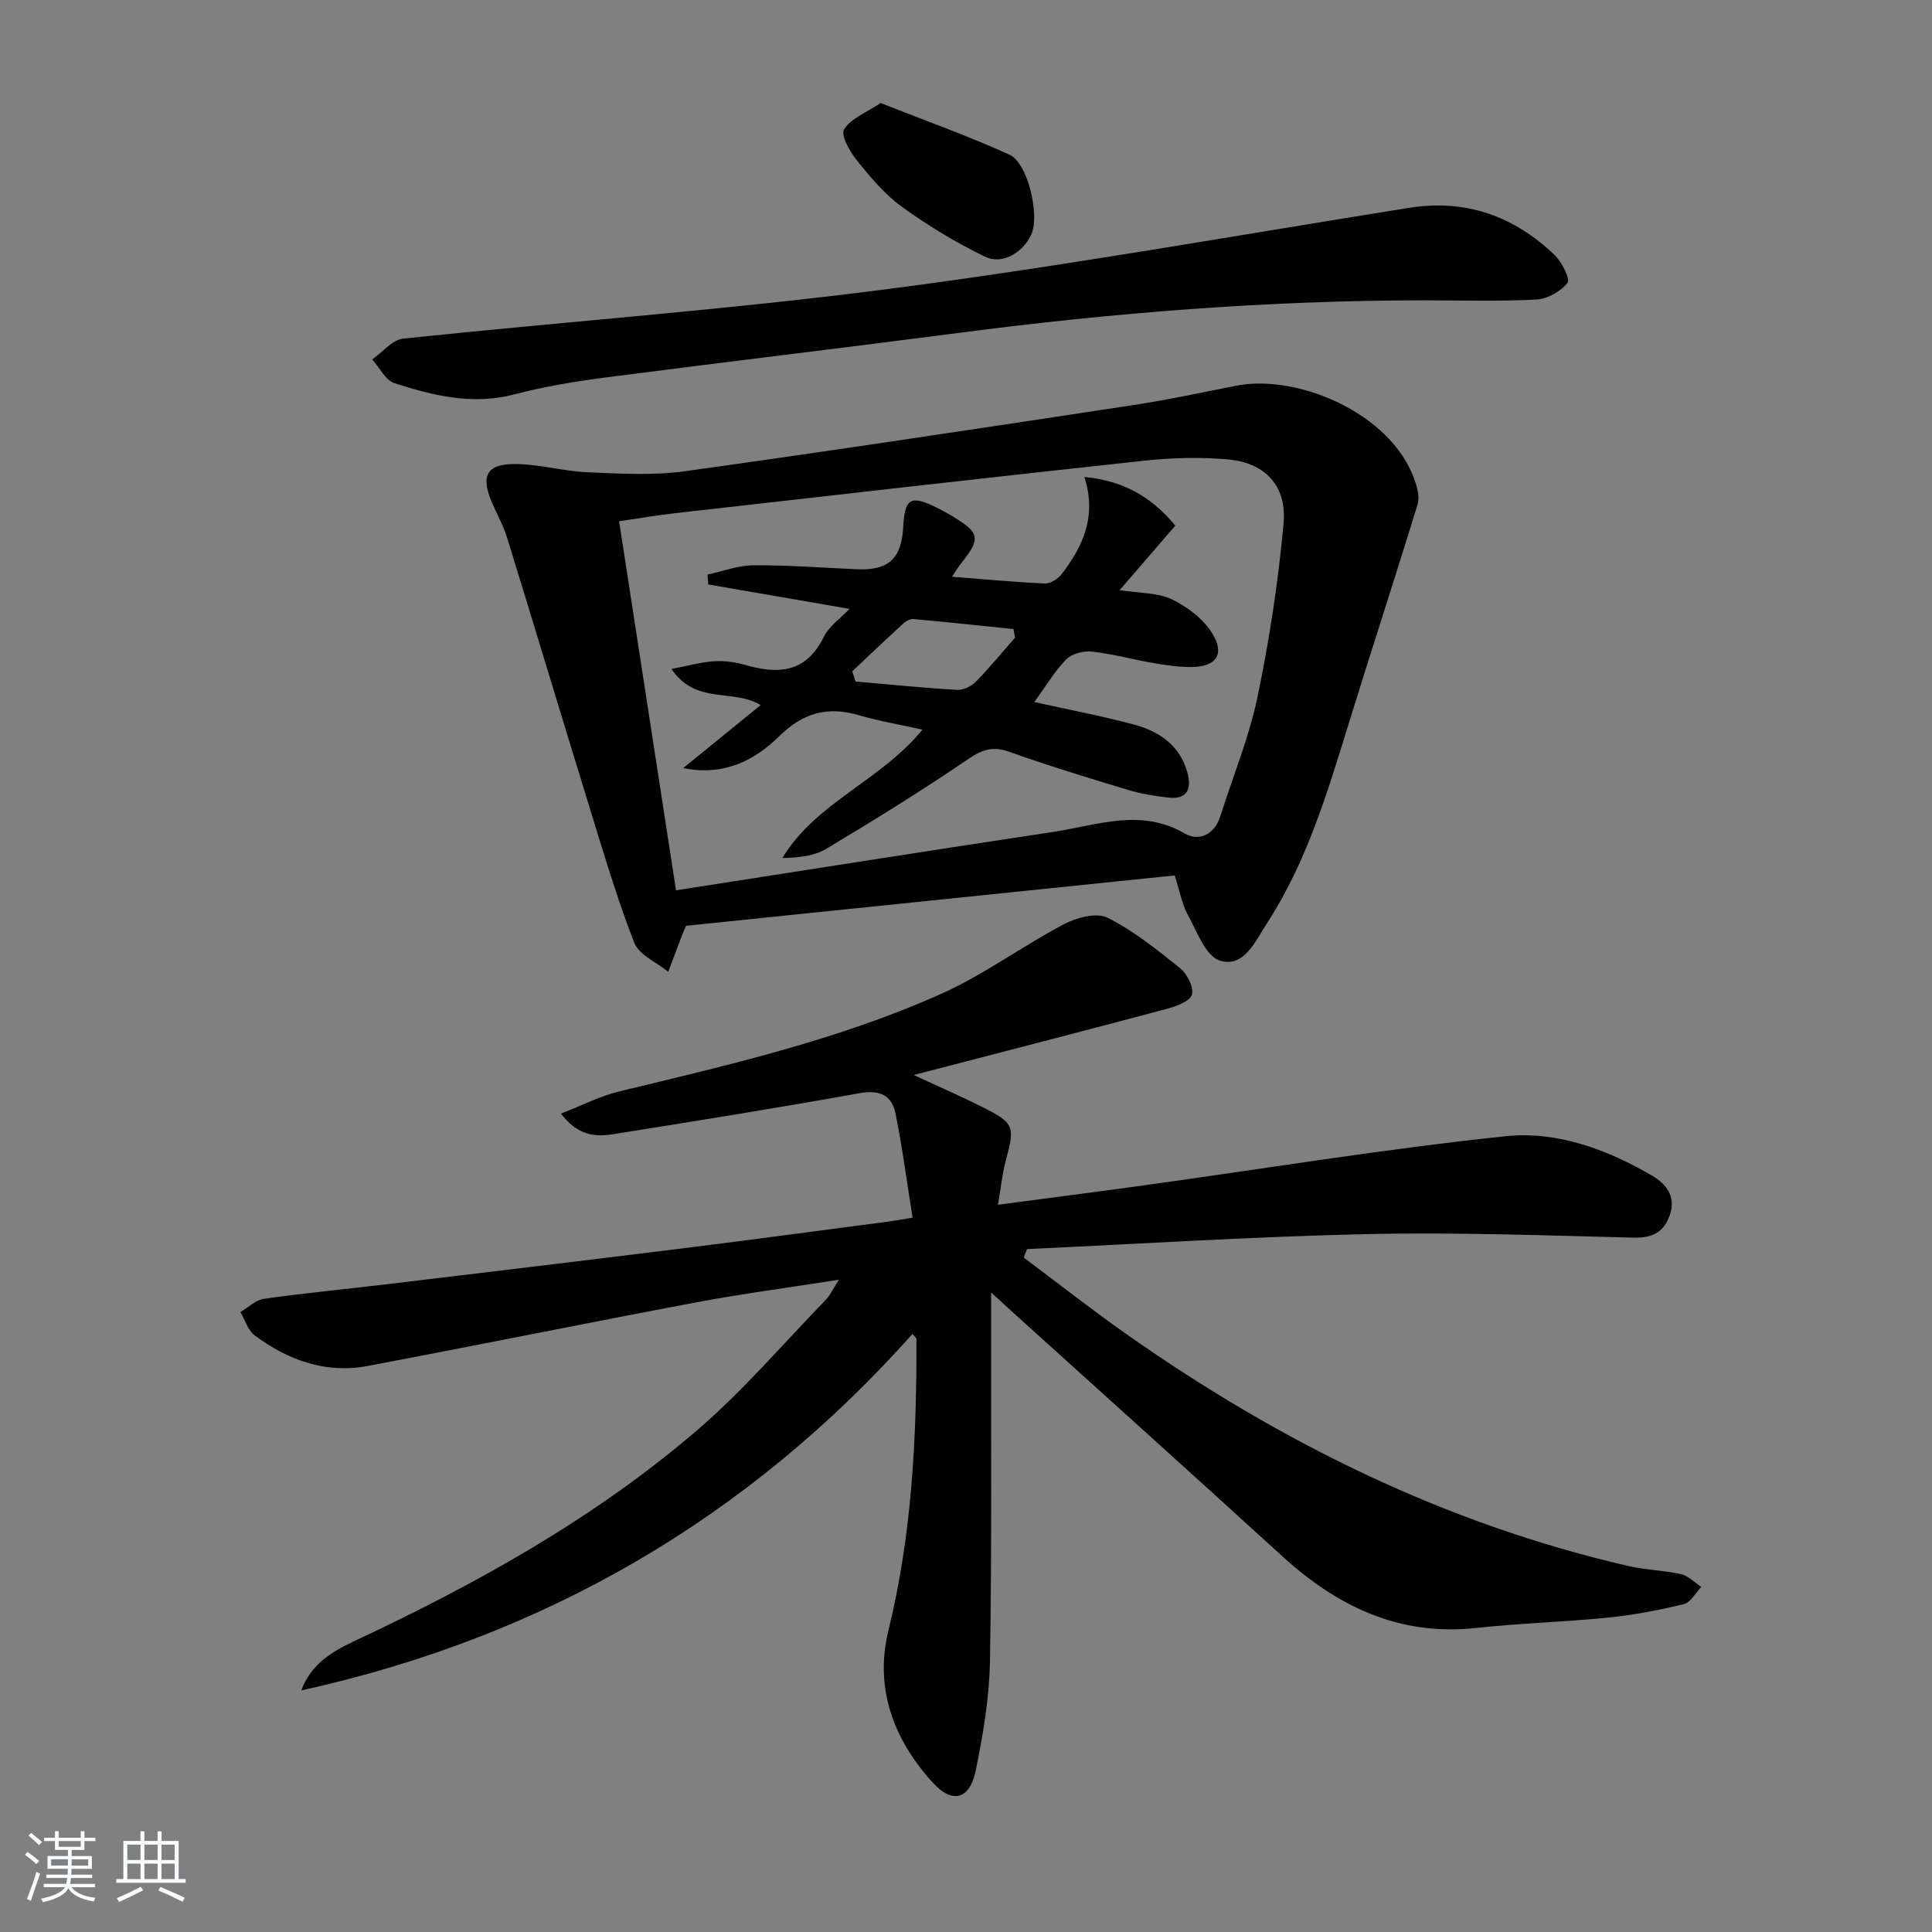 <svg enable-background="new 0 0 400 400" viewBox="0 0 400 400" xmlns="http://www.w3.org/2000/svg"><rect x="0" y="0" width="400" height="400" fill="#808080" stroke="none"/><path d="m5.17 384 .55-.58c.85.61 1.65 1.24 2.4 1.87l-.59.64c-.83-.73-1.62-1.38-2.36-1.93m1.22 9.53-.82-.34c.71-1.76 1.37-3.64 1.98-5.63.24.13.5.25.76.36-.6 1.67-1.24 3.54-1.92 5.61m-.5-13.5.57-.54c.56.44 1.31 1.06 2.26 1.87l-.65.64c-.67-.66-1.4-1.32-2.18-1.97m3.25.46h2.24v-1.36h.77v1.36h4.57v-1.36h.76v1.36h2.28v.69h-2.28v1.84h-2.64v1.26h4.18v2.64h-4.21c0 .45-.02.86-.05 1.21h4.32v.69h-4.38c-.04.34-.1.75-.19 1.22h5.15v.69h-4.82c.87 1.19 2.51 1.92 4.93 2.19-.17.31-.3.57-.37.76-2.77-.49-4.52-1.41-5.26-2.76-.56 1.26-2.3 2.23-5.24 2.9-.12-.24-.26-.48-.43-.72 2.73-.55 4.38-1.34 4.96-2.38h-4.38v-.69h4.65c.1-.38.17-.79.21-1.22h-4.32v-.69h4.4c.03-.34.05-.75.05-1.21h-4.2v-2.64h4.23v-1.26h-2.69v-1.84h-2.24zm1.46 4.46v1.29h3.45c.01-.4.02-.57.01-.53v-.32-.45h-3.46zm1.55-2.59h4.57v-1.19h-4.57zm6.11 2.59h-3.42v.77c-.01.19-.01.37-.02.53h3.44z" fill="#fafbfc"/><path d="m32.63 379.16h.82v1.98h3.54v7.89h1.46v.78h-14.37v-.78h1.46v-7.89h3.54v-1.98h.82v1.98h2.73zm-3.49 11.48.5.73c-1.61.82-3.28 1.63-5 2.42-.13-.27-.28-.55-.44-.82 1.75-.73 3.4-1.5 4.94-2.33m-2.78-5.55h2.73v-3.18h-2.73zm0 3.95h2.73v-3.2h-2.73zm3.54-3.95h2.73v-3.18h-2.73zm0 3.95h2.73v-3.2h-2.73zm7.89 4.68c-1.84-.92-3.51-1.7-5.02-2.32l.45-.73c1.89.8 3.57 1.55 5.04 2.23zm-1.62-11.81h-2.73v3.18h2.73zm-2.73 7.13h2.73v-3.2h-2.73z" fill="#fafbfc"/><g fill="#000001"><path d="m211.96 260.37c6.99 5.23 13.85 10.63 20.98 15.65 31.82 22.43 66.16 39.46 104.3 48.23 3.54.81 7.25.86 10.79 1.66 1.52.35 2.81 1.73 4.21 2.64-1.2 1.24-2.22 3.23-3.64 3.57-5.13 1.25-10.37 2.25-15.62 2.78-9.09.92-18.26 1.16-27.34 2.15-15.97 1.74-28.78-4.46-40.21-14.9-18.43-16.83-37.01-33.51-55.53-50.26-1.2-1.09-2.4-2.19-4.7-4.3v6.41c-.04 23.33.16 46.66-.24 69.98-.13 7.57-1.44 15.2-2.96 22.65-1.19 5.84-4.75 6.93-8.79 2.53-8.16-8.86-12.21-19.61-9.28-31.55 4.89-19.9 5.87-40.06 5.81-60.37 0-.24-.36-.48-.82-1.06-34.18 38.34-76.45 62.77-126.54 73.8 1.96-5.33 6.2-7.96 10.8-10.12 25.4-11.9 49.86-25.45 71.2-43.79 9.54-8.2 17.8-17.9 26.6-26.97.87-.9 1.41-2.13 2.72-4.15-10.55 1.66-20.16 2.92-29.67 4.71-22.66 4.27-45.26 8.88-67.93 13.15-8.69 1.64-16.46-1.21-23.37-6.33-1.41-1.04-2-3.2-2.96-4.84 1.63-.95 3.17-2.5 4.9-2.74 8.38-1.19 16.82-1.98 25.23-2.99 20.61-2.47 41.23-4.94 61.83-7.5 14.16-1.76 28.31-3.68 42.46-5.53 1.13-.15 2.25-.37 4.75-.78-1.17-7.33-2.11-14.47-3.52-21.52-.77-3.83-3.28-5-7.45-4.25-16.99 3.06-34.04 5.79-51.09 8.5-3.64.58-7.29.29-10.73-4.27 4.36-1.69 8.12-3.65 12.12-4.61 22.58-5.45 45.28-10.65 66.56-20.17 8.84-3.95 16.79-9.87 25.39-14.41 2.62-1.38 6.78-2.51 9.05-1.38 5.43 2.71 10.31 6.65 15.08 10.49 1.45 1.17 2.85 3.94 2.42 5.45-.39 1.36-3.2 2.4-5.11 2.92-16.97 4.53-33.98 8.91-52.49 13.72 5.59 2.59 9.86 4.44 14 6.52 6.87 3.44 7 4.03 5.06 11.21-.72 2.68-.98 5.48-1.61 9.13 10.68-1.42 20.65-2.69 30.6-4.07 24.83-3.44 49.59-7.5 74.5-10.12 10.61-1.11 21.02 2.72 30.37 8.19 2.78 1.63 4.9 4.2 3.69 7.94-1.17 3.63-3.53 4.97-7.52 4.87-18.46-.46-36.95-1.14-55.4-.73-23.42.52-46.83 2.02-70.24 3.1-.24.61-.45 1.18-.66 1.76z"/><path d="m142.05 191.67c-.58 1.32-.65 1.46-.71 1.62-1 2.64-1.99 5.27-2.99 7.91-2.42-1.98-6.05-3.49-7.04-6.03-3.59-9.22-6.4-18.76-9.32-28.23-5.72-18.54-11.29-37.13-17.02-55.67-.78-2.52-2.11-4.86-3.15-7.3-2.36-5.52-1.03-7.98 5.03-7.9 4.94.07 9.85 1.5 14.8 1.71 6.72.28 13.57.7 20.18-.22 30.9-4.3 61.75-8.98 92.6-13.66 7.2-1.09 14.34-2.62 21.49-4.04 12.59-2.49 31.98 5.57 36.91 19.38.58 1.61 1.13 3.64.67 5.16-4.7 15.36-9.71 30.63-14.44 45.98-4.36 14.14-8.65 28.31-16.8 40.86-2.38 3.66-4.74 9.22-9.73 7.63-2.94-.94-4.72-6.06-6.63-9.51-1.17-2.12-1.58-4.65-2.69-8.11-33.81 3.48-67.62 6.96-101.16 10.42zm-2.09-7.34c26.72-4.15 52.42-8.23 78.16-12.1 9.01-1.36 18-4.98 27.16.33 2.93 1.7 6.16.29 7.38-3.58 2.59-8.21 5.93-16.25 7.68-24.63 2.47-11.82 4.3-23.84 5.4-35.86.73-7.94-3.78-12.69-11.58-13.38-5.73-.51-11.6-.34-17.33.28-32.35 3.49-64.67 7.19-97 10.85-3.85.44-7.68 1.1-11.65 1.68 3.96 25.68 7.81 50.67 11.78 76.41z"/><path d="m294.59 62.18c-32.13.03-64.08 2.56-95.92 6.72-24.36 3.18-48.75 6.06-73.11 9.23-6.4.83-12.83 1.88-19.06 3.52-8.65 2.28-16.77.26-24.8-2.3-1.88-.6-3.11-3.23-4.64-4.93 2.13-1.49 4.15-4.07 6.42-4.31 33.53-3.54 67.2-5.96 100.61-10.3 36.01-4.68 71.79-11.07 107.66-16.78 11.74-1.87 21.7 1.72 30.1 9.76 1.51 1.44 3.3 4.99 2.68 5.78-1.4 1.79-4.18 3.33-6.48 3.45-7.8.41-15.63.16-23.46.16z"/><path d="m182.32 21.33c9.32 3.68 18.17 6.82 26.69 10.7 3.8 1.73 6.23 12.37 4.58 16.34-1.57 3.76-5.97 6.53-9.58 4.8-6.03-2.89-11.84-6.42-17.26-10.34-3.58-2.58-6.54-6.15-9.35-9.62-1.46-1.81-3.37-5.21-2.64-6.42 1.37-2.25 4.51-3.41 7.56-5.46z"/><path d="m214.14 145.35c7.43 1.65 14.11 2.91 20.65 4.67 5.16 1.38 9.44 4.25 11.01 9.8.94 3.33.19 5.79-3.97 5.31-2.78-.32-5.59-.78-8.26-1.58-8.24-2.49-16.48-5-24.58-7.89-3.39-1.21-5.55-.53-8.48 1.46-9.59 6.53-19.47 12.65-29.43 18.61-2.52 1.51-5.75 1.84-9.1 1.92 6.98-11.56 20.2-15.86 29.01-26.59-4.55-1.01-8.97-1.75-13.23-3-6.5-1.91-11.56-.43-16.49 4.42-5.11 5.03-11.49 8.24-19.82 6.54 5.2-4.23 10.4-8.46 16.04-13.04-5.74-3.48-13.4.02-18.46-7.48 3.5-.67 6.16-1.43 8.86-1.6 2.11-.14 4.34.18 6.38.77 6.86 1.96 12.63 1.66 16.27-5.78 1.1-2.24 3.48-3.86 5.34-5.83-9.97-1.72-19.6-3.39-29.23-5.05-.06-.68-.12-1.37-.17-2.05 3.17-.68 6.33-1.9 9.5-1.92 7.13-.05 14.27.49 21.4.82 6.51.3 9.26-2.15 9.61-8.65.33-6.13 1.51-6.81 7.1-4.04 1.04.52 2.06 1.08 3.06 1.68 5.78 3.5 5.97 4.6 1.77 9.88-.58.72-1.04 1.53-1.82 2.68 6.77.52 12.99 1.12 19.23 1.39 1.15.05 2.72-.95 3.48-1.94 4.35-5.7 7.33-11.87 4.7-20.11 8.12.78 13.93 4.14 18.82 10.08-3.81 4.42-7.52 8.72-11.52 13.35 4.17.66 7.88.5 10.84 1.92 3.21 1.54 6.49 4.06 8.33 7.03 2.69 4.35.81 6.93-4.31 6.97-2.62.02-5.28-.38-7.87-.82-4.24-.73-8.42-1.9-12.69-2.37-1.74-.19-4.17.41-5.34 1.59-2.41 2.44-4.19 5.5-6.63 8.85zm-37.69-6.36c.23.7.46 1.41.68 2.11 7 .61 14 1.32 21.01 1.73 1.28.08 2.95-.72 3.87-1.66 2.86-2.91 5.45-6.09 8.15-9.16-.11-.59-.23-1.18-.34-1.77-6.92-.71-13.84-1.46-20.77-2.08-.69-.06-1.58.51-2.14 1.03-3.53 3.23-6.99 6.52-10.46 9.8z"/></g></svg>
